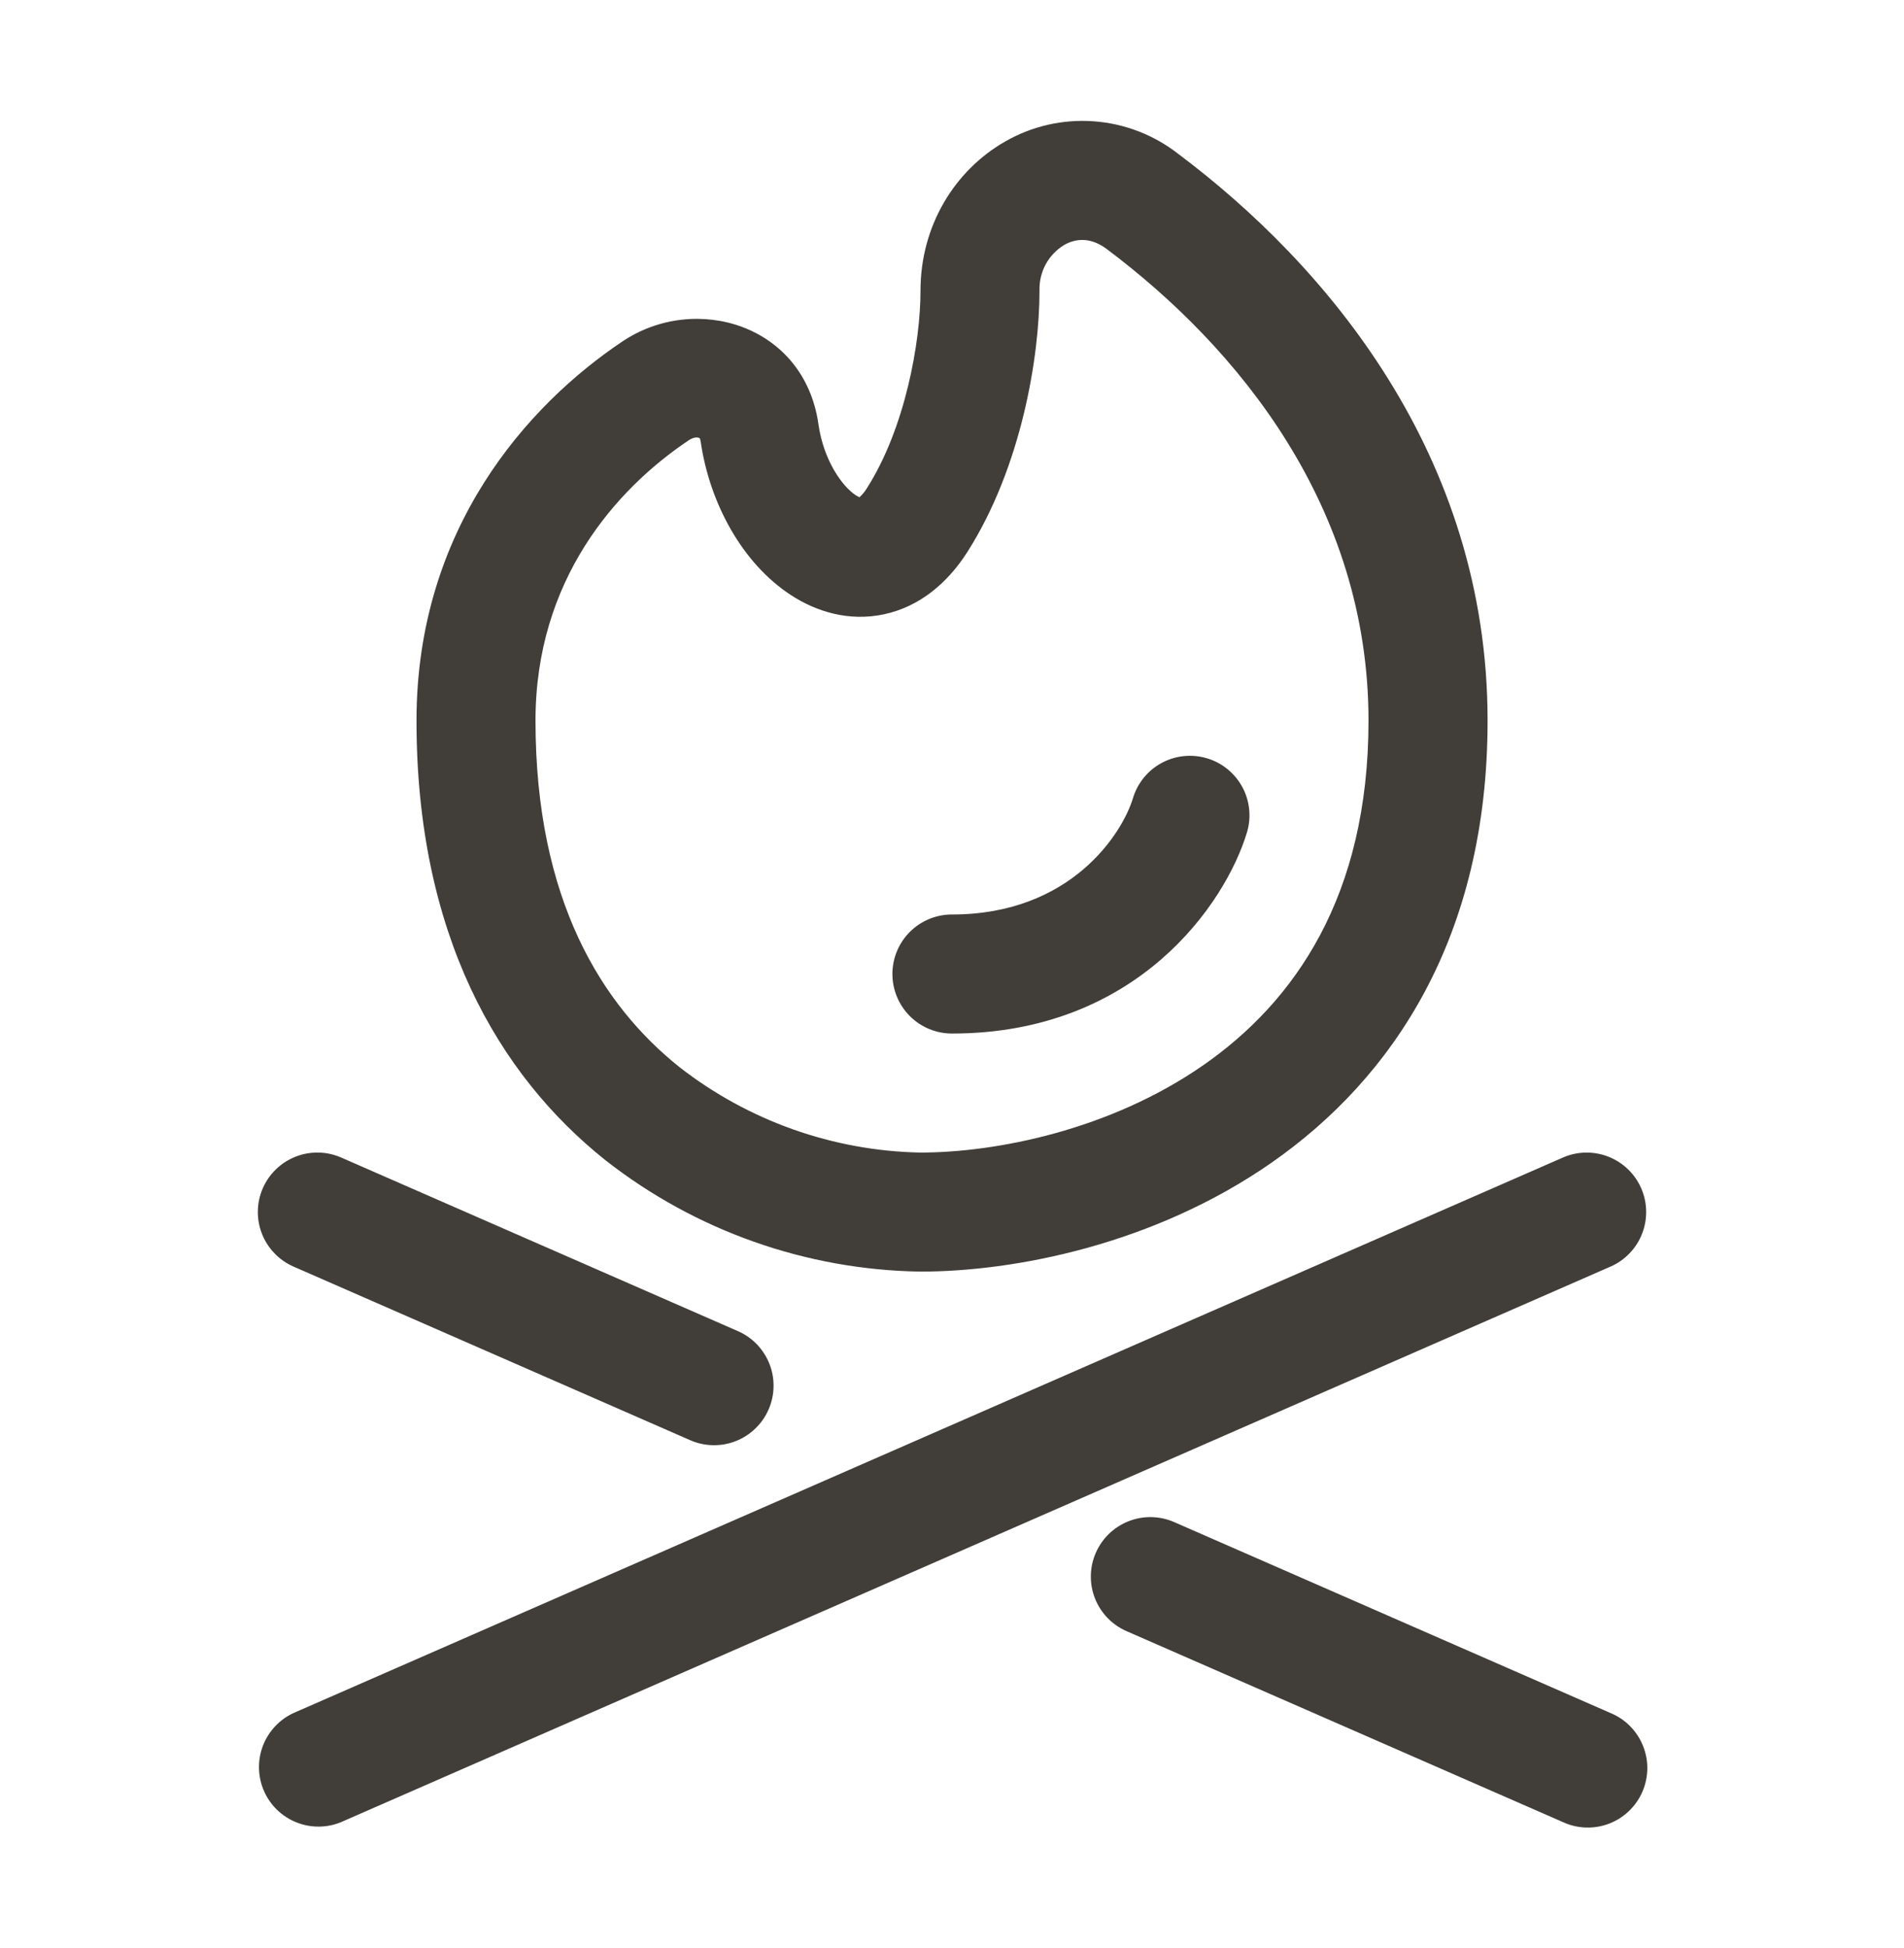 <svg xmlns="http://www.w3.org/2000/svg" width="44" height="45" viewBox="0 0 44 45" fill="none"><path fill-rule="evenodd" clip-rule="evenodd" d="M23.227 3.27C23.846 2.914 24.557 2.751 25.27 2.802C25.983 2.853 26.664 3.114 27.227 3.554C30.615 6.093 34.377 10.484 34.377 16.648C34.377 21.658 32.184 24.909 29.387 26.859C26.66 28.759 23.434 29.377 21.267 29.377C18.627 29.336 16.073 28.433 13.994 26.806C11.508 24.826 9.625 21.581 9.625 16.65C9.625 12.206 12.203 9.349 14.381 7.89C16.067 6.757 18.583 7.494 18.913 9.797C19.032 10.64 19.466 11.239 19.778 11.443C19.815 11.465 19.842 11.48 19.86 11.489C19.929 11.427 19.988 11.355 20.035 11.276C20.918 9.888 21.272 7.906 21.272 6.715C21.272 5.211 22.066 3.934 23.227 3.27ZM24.589 5.661C24.41 5.771 24.263 5.926 24.163 6.111C24.064 6.297 24.015 6.505 24.022 6.715C24.022 8.246 23.604 10.79 22.354 12.754C21.899 13.465 21.258 14.013 20.431 14.191C19.611 14.367 18.854 14.125 18.275 13.746C17.156 13.016 16.395 11.626 16.19 10.187L16.177 10.138L16.172 10.127L16.154 10.116C16.13 10.106 16.042 10.086 15.912 10.174C14.23 11.302 12.375 13.401 12.375 16.648C12.375 20.797 13.915 23.229 15.706 24.656C17.298 25.895 19.249 26.587 21.267 26.627C23.012 26.627 25.652 26.11 27.815 24.603C29.905 23.147 31.625 20.721 31.625 16.648C31.625 11.698 28.607 8.026 25.577 5.754C25.21 5.479 24.869 5.501 24.589 5.661ZM27.894 17.519C28.067 17.57 28.228 17.656 28.368 17.77C28.508 17.884 28.624 18.025 28.71 18.184C28.796 18.343 28.849 18.517 28.867 18.697C28.886 18.876 28.868 19.058 28.816 19.231C28.321 20.874 26.279 23.877 21.998 23.877C21.634 23.877 21.284 23.732 21.026 23.474C20.768 23.216 20.623 22.866 20.623 22.502C20.623 22.137 20.768 21.787 21.026 21.529C21.284 21.271 21.634 21.127 21.998 21.127C24.759 21.127 25.94 19.242 26.182 18.439C26.287 18.09 26.526 17.797 26.848 17.624C27.169 17.452 27.545 17.414 27.894 17.519ZM6.074 27.45C6.146 27.284 6.251 27.135 6.381 27.01C6.511 26.885 6.665 26.786 6.833 26.721C7.001 26.655 7.181 26.623 7.361 26.627C7.542 26.63 7.72 26.67 7.885 26.742L17.052 30.752C17.217 30.824 17.367 30.928 17.492 31.058C17.617 31.189 17.716 31.342 17.782 31.51C17.848 31.678 17.88 31.858 17.876 32.039C17.873 32.219 17.834 32.397 17.761 32.563C17.689 32.728 17.585 32.878 17.454 33.003C17.324 33.129 17.171 33.227 17.003 33.293C16.834 33.359 16.655 33.391 16.474 33.387C16.294 33.384 16.116 33.345 15.95 33.272L6.783 29.261C6.618 29.189 6.468 29.085 6.343 28.954C6.217 28.824 6.119 28.671 6.053 28.502C5.987 28.334 5.955 28.155 5.959 27.974C5.962 27.793 6.001 27.615 6.074 27.45ZM37.926 27.45C37.999 27.615 38.038 27.793 38.041 27.974C38.045 28.154 38.013 28.334 37.947 28.502C37.882 28.67 37.784 28.824 37.658 28.954C37.533 29.084 37.384 29.189 37.218 29.261L7.885 42.094C7.553 42.232 7.179 42.234 6.846 42.099C6.512 41.965 6.244 41.705 6.1 41.375C5.956 41.045 5.947 40.672 6.074 40.336C6.202 39.999 6.457 39.726 6.783 39.575L36.117 26.742C36.45 26.596 36.828 26.589 37.168 26.722C37.507 26.854 37.78 27.116 37.926 27.45ZM25.324 35.872C25.396 35.707 25.501 35.557 25.631 35.432C25.761 35.307 25.915 35.209 26.083 35.143C26.251 35.077 26.431 35.045 26.611 35.049C26.792 35.053 26.97 35.092 27.135 35.164L37.218 39.575C37.388 39.645 37.541 39.748 37.67 39.878C37.798 40.008 37.9 40.162 37.968 40.332C38.037 40.502 38.071 40.683 38.068 40.866C38.065 41.049 38.026 41.23 37.953 41.397C37.88 41.565 37.773 41.716 37.641 41.842C37.509 41.968 37.352 42.067 37.181 42.132C37.01 42.196 36.828 42.227 36.645 42.22C36.462 42.214 36.283 42.171 36.117 42.094L26.033 37.683C25.868 37.611 25.718 37.507 25.593 37.377C25.468 37.247 25.369 37.093 25.303 36.925C25.237 36.757 25.205 36.577 25.209 36.396C25.212 36.216 25.251 36.038 25.324 35.872Z" fill="#413E39"></path></svg>